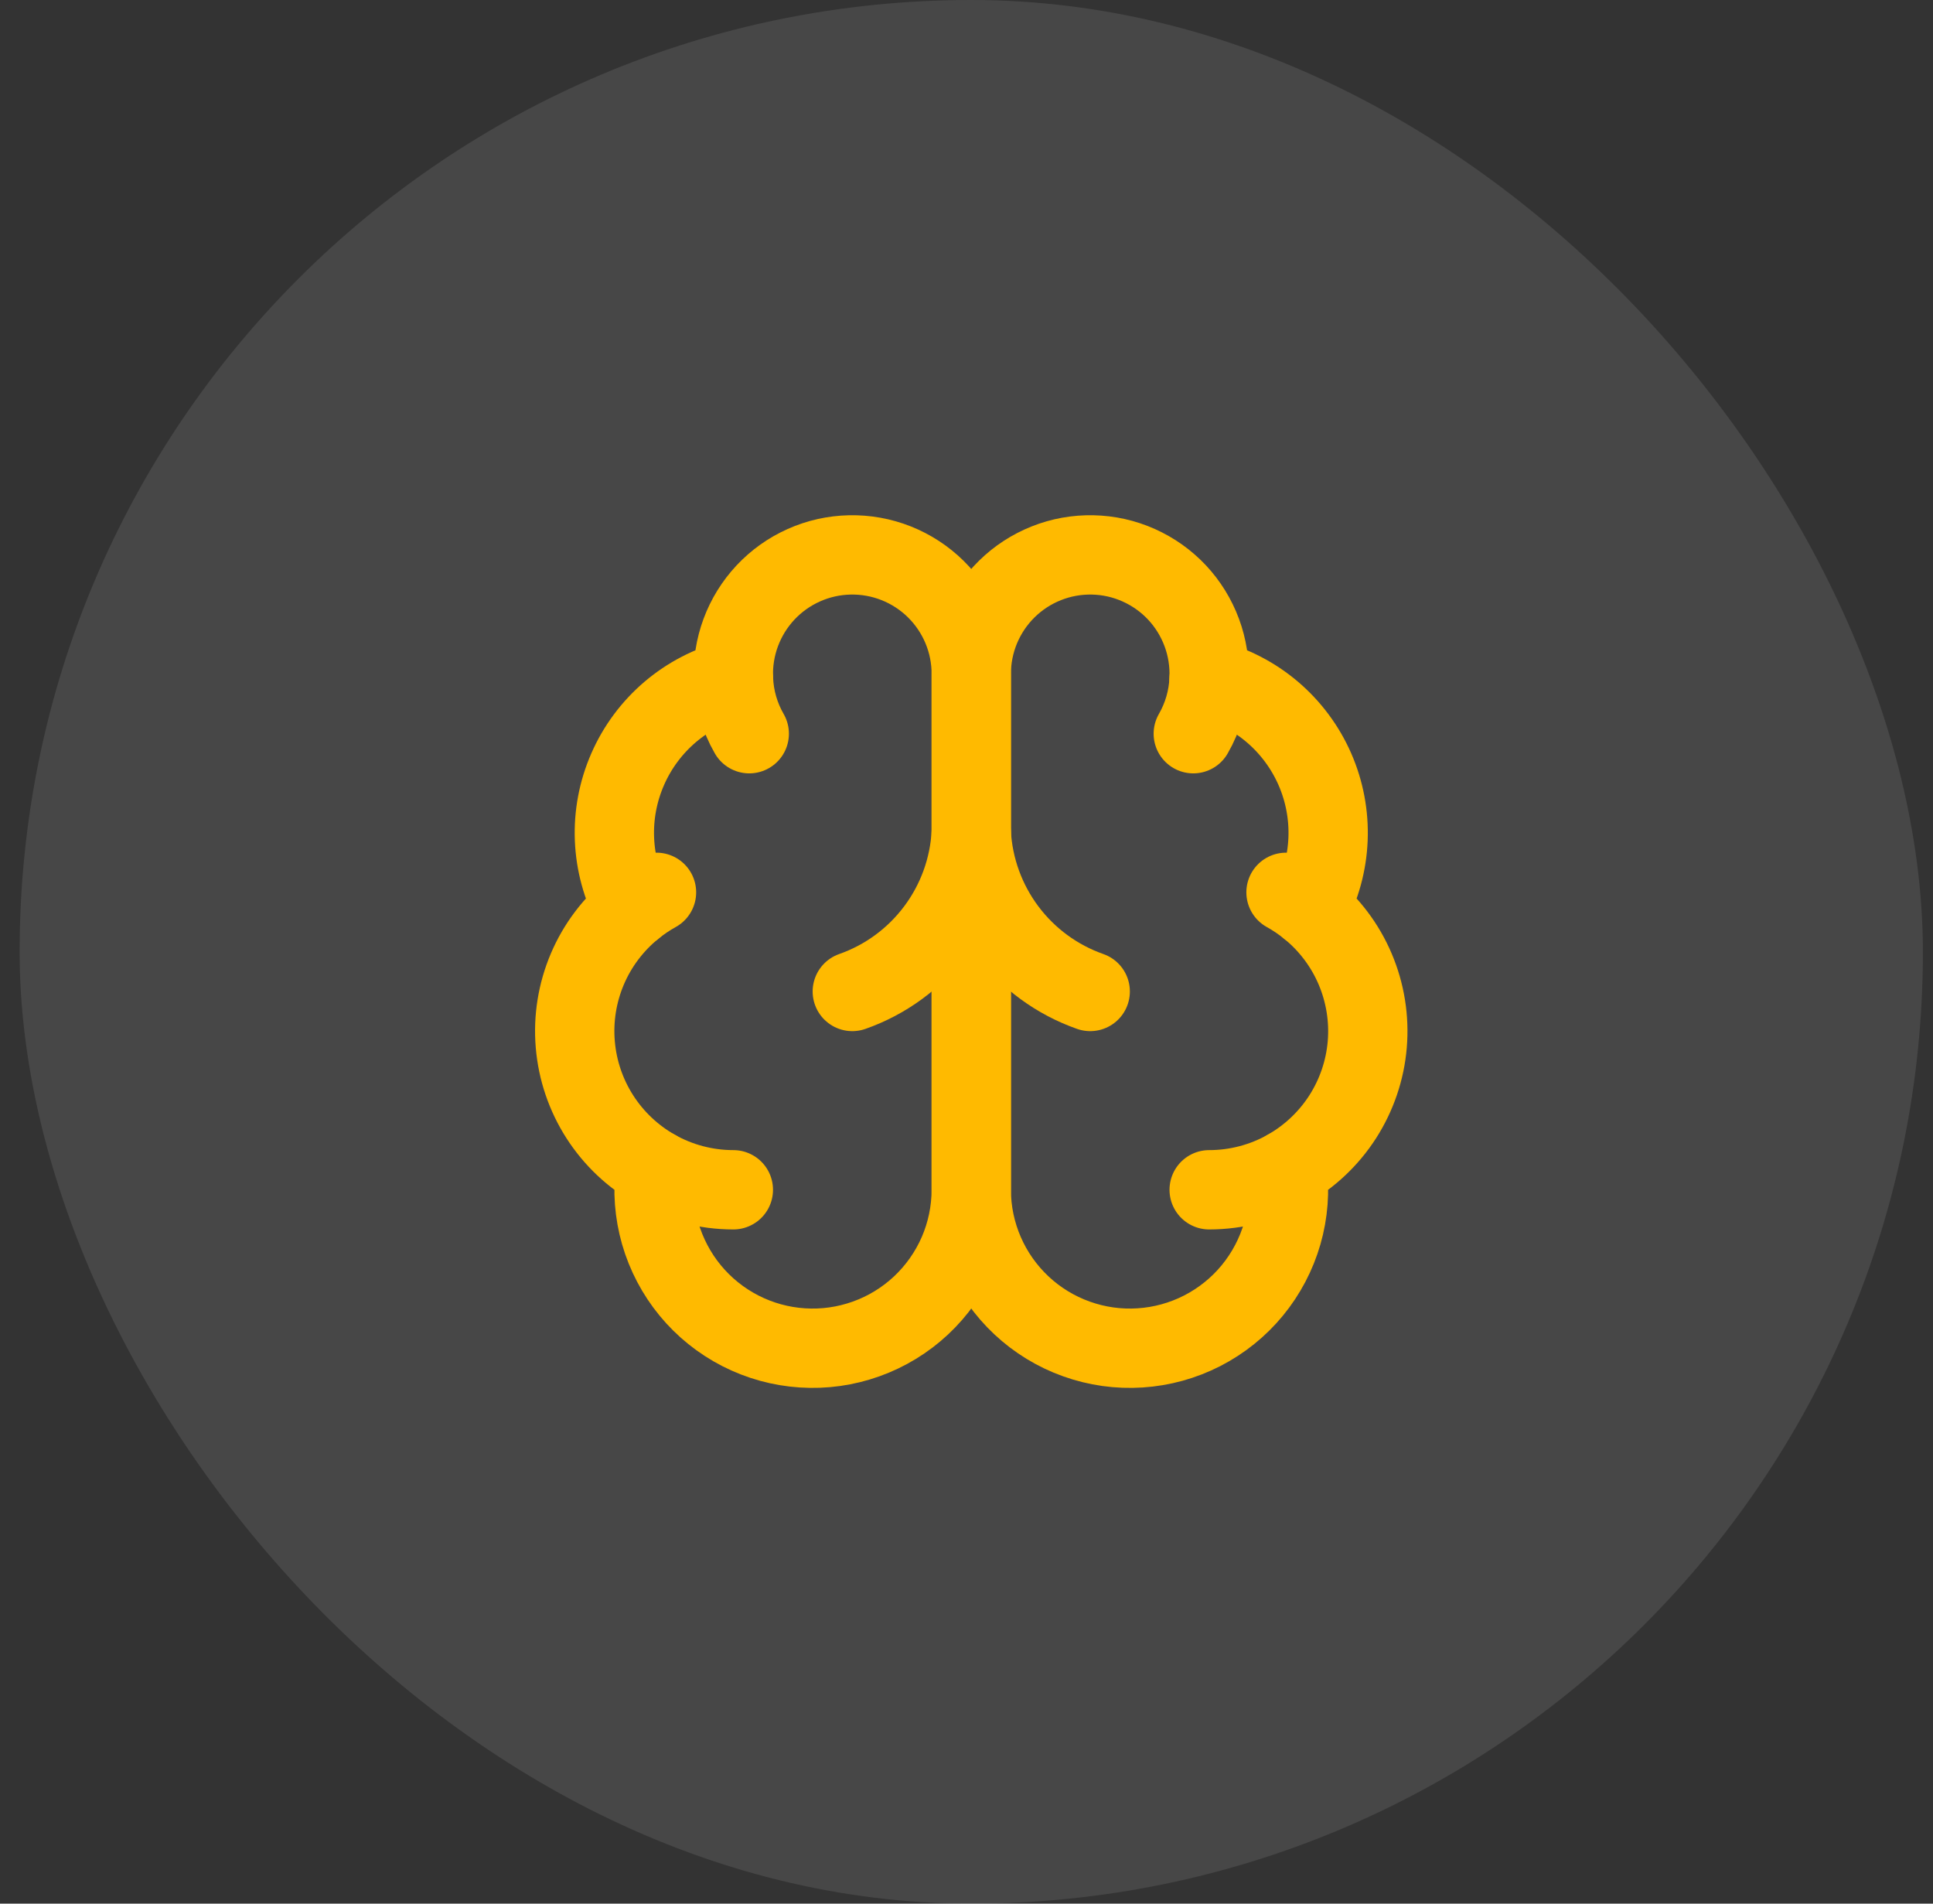 <svg xmlns="http://www.w3.org/2000/svg" width="65" height="64" viewBox="0 0 65 64" fill="none"><rect x="0" y="0" width="65" height="64" fill="#333333" stroke="none"/><rect x="0.66" width="64" height="64" rx="32" fill="white" fill-opacity="0.1"></rect><path d="M32.66 22.667C32.662 22.133 32.557 21.605 32.351 21.113C32.145 20.621 31.844 20.175 31.463 19.801C31.083 19.427 30.631 19.134 30.136 18.937C29.64 18.74 29.11 18.645 28.577 18.656C28.044 18.667 27.518 18.784 27.031 19.002C26.544 19.219 26.105 19.531 25.741 19.92C25.376 20.31 25.093 20.768 24.908 21.268C24.723 21.768 24.64 22.3 24.664 22.833C23.88 23.035 23.153 23.412 22.536 23.936C21.92 24.461 21.431 25.118 21.107 25.86C20.782 26.601 20.63 27.406 20.663 28.215C20.696 29.023 20.913 29.814 21.296 30.527C20.622 31.075 20.091 31.779 19.751 32.578C19.411 33.378 19.271 34.249 19.345 35.115C19.418 35.98 19.701 36.815 20.171 37.547C20.64 38.278 21.281 38.883 22.037 39.311C21.944 40.034 22 40.768 22.201 41.469C22.403 42.169 22.746 42.821 23.209 43.384C23.672 43.947 24.246 44.408 24.895 44.741C25.544 45.073 26.254 45.269 26.981 45.316C27.709 45.364 28.438 45.261 29.125 45.015C29.811 44.77 30.44 44.386 30.972 43.888C31.504 43.389 31.928 42.787 32.219 42.119C32.509 41.45 32.659 40.729 32.66 40V22.667Z" stroke="#FFBA00" stroke-width="2.667" stroke-linecap="round" stroke-linejoin="round"></path><path d="M32.66 22.667C32.659 22.133 32.764 21.605 32.969 21.113C33.175 20.621 33.477 20.175 33.857 19.801C34.238 19.427 34.689 19.134 35.185 18.937C35.68 18.74 36.21 18.645 36.743 18.656C37.277 18.667 37.802 18.784 38.289 19.002C38.776 19.219 39.215 19.531 39.58 19.92C39.944 20.31 40.227 20.768 40.412 21.268C40.597 21.768 40.68 22.3 40.656 22.833C41.44 23.035 42.167 23.412 42.784 23.936C43.4 24.461 43.889 25.118 44.214 25.86C44.538 26.601 44.69 27.406 44.657 28.215C44.624 29.023 44.408 29.814 44.024 30.527C44.699 31.075 45.229 31.779 45.569 32.578C45.909 33.378 46.049 34.249 45.976 35.115C45.903 35.98 45.619 36.815 45.15 37.547C44.68 38.278 44.04 38.883 43.283 39.311C43.376 40.034 43.321 40.768 43.119 41.469C42.917 42.169 42.574 42.821 42.111 43.384C41.648 43.947 41.074 44.408 40.425 44.741C39.776 45.073 39.066 45.269 38.339 45.316C37.611 45.364 36.882 45.261 36.196 45.015C35.509 44.77 34.881 44.386 34.349 43.888C33.816 43.389 33.392 42.787 33.102 42.119C32.811 41.45 32.661 40.729 32.66 40V22.667Z" stroke="#FFBA00" stroke-width="2.667" stroke-linecap="round" stroke-linejoin="round"></path><path d="M36.66 33.333C35.541 32.94 34.563 32.223 33.851 31.273C33.139 30.324 32.725 29.185 32.66 28C32.596 29.185 32.181 30.324 31.469 31.273C30.757 32.223 29.78 32.94 28.66 33.333" stroke="#FFBA00" stroke-width="2.667" stroke-linecap="round" stroke-linejoin="round"></path><path d="M40.126 24.667C40.448 24.108 40.631 23.479 40.657 22.834" stroke="#FFBA00" stroke-width="2.667" stroke-linecap="round" stroke-linejoin="round"></path><path d="M24.664 22.834C24.69 23.479 24.872 24.108 25.195 24.667" stroke="#FFBA00" stroke-width="2.667" stroke-linecap="round" stroke-linejoin="round"></path><path d="M21.296 30.528C21.54 30.329 21.801 30.153 22.076 30" stroke="#FFBA00" stroke-width="2.667" stroke-linecap="round" stroke-linejoin="round"></path><path d="M43.244 30C43.519 30.153 43.78 30.329 44.024 30.528" stroke="#FFBA00" stroke-width="2.667" stroke-linecap="round" stroke-linejoin="round"></path><path d="M24.66 40C23.741 40 22.838 39.763 22.038 39.312" stroke="#FFBA00" stroke-width="2.667" stroke-linecap="round" stroke-linejoin="round"></path><path d="M43.283 39.312C42.483 39.763 41.579 40 40.66 40" stroke="#FFBA00" stroke-width="2.667" stroke-linecap="round" stroke-linejoin="round"></path></svg>